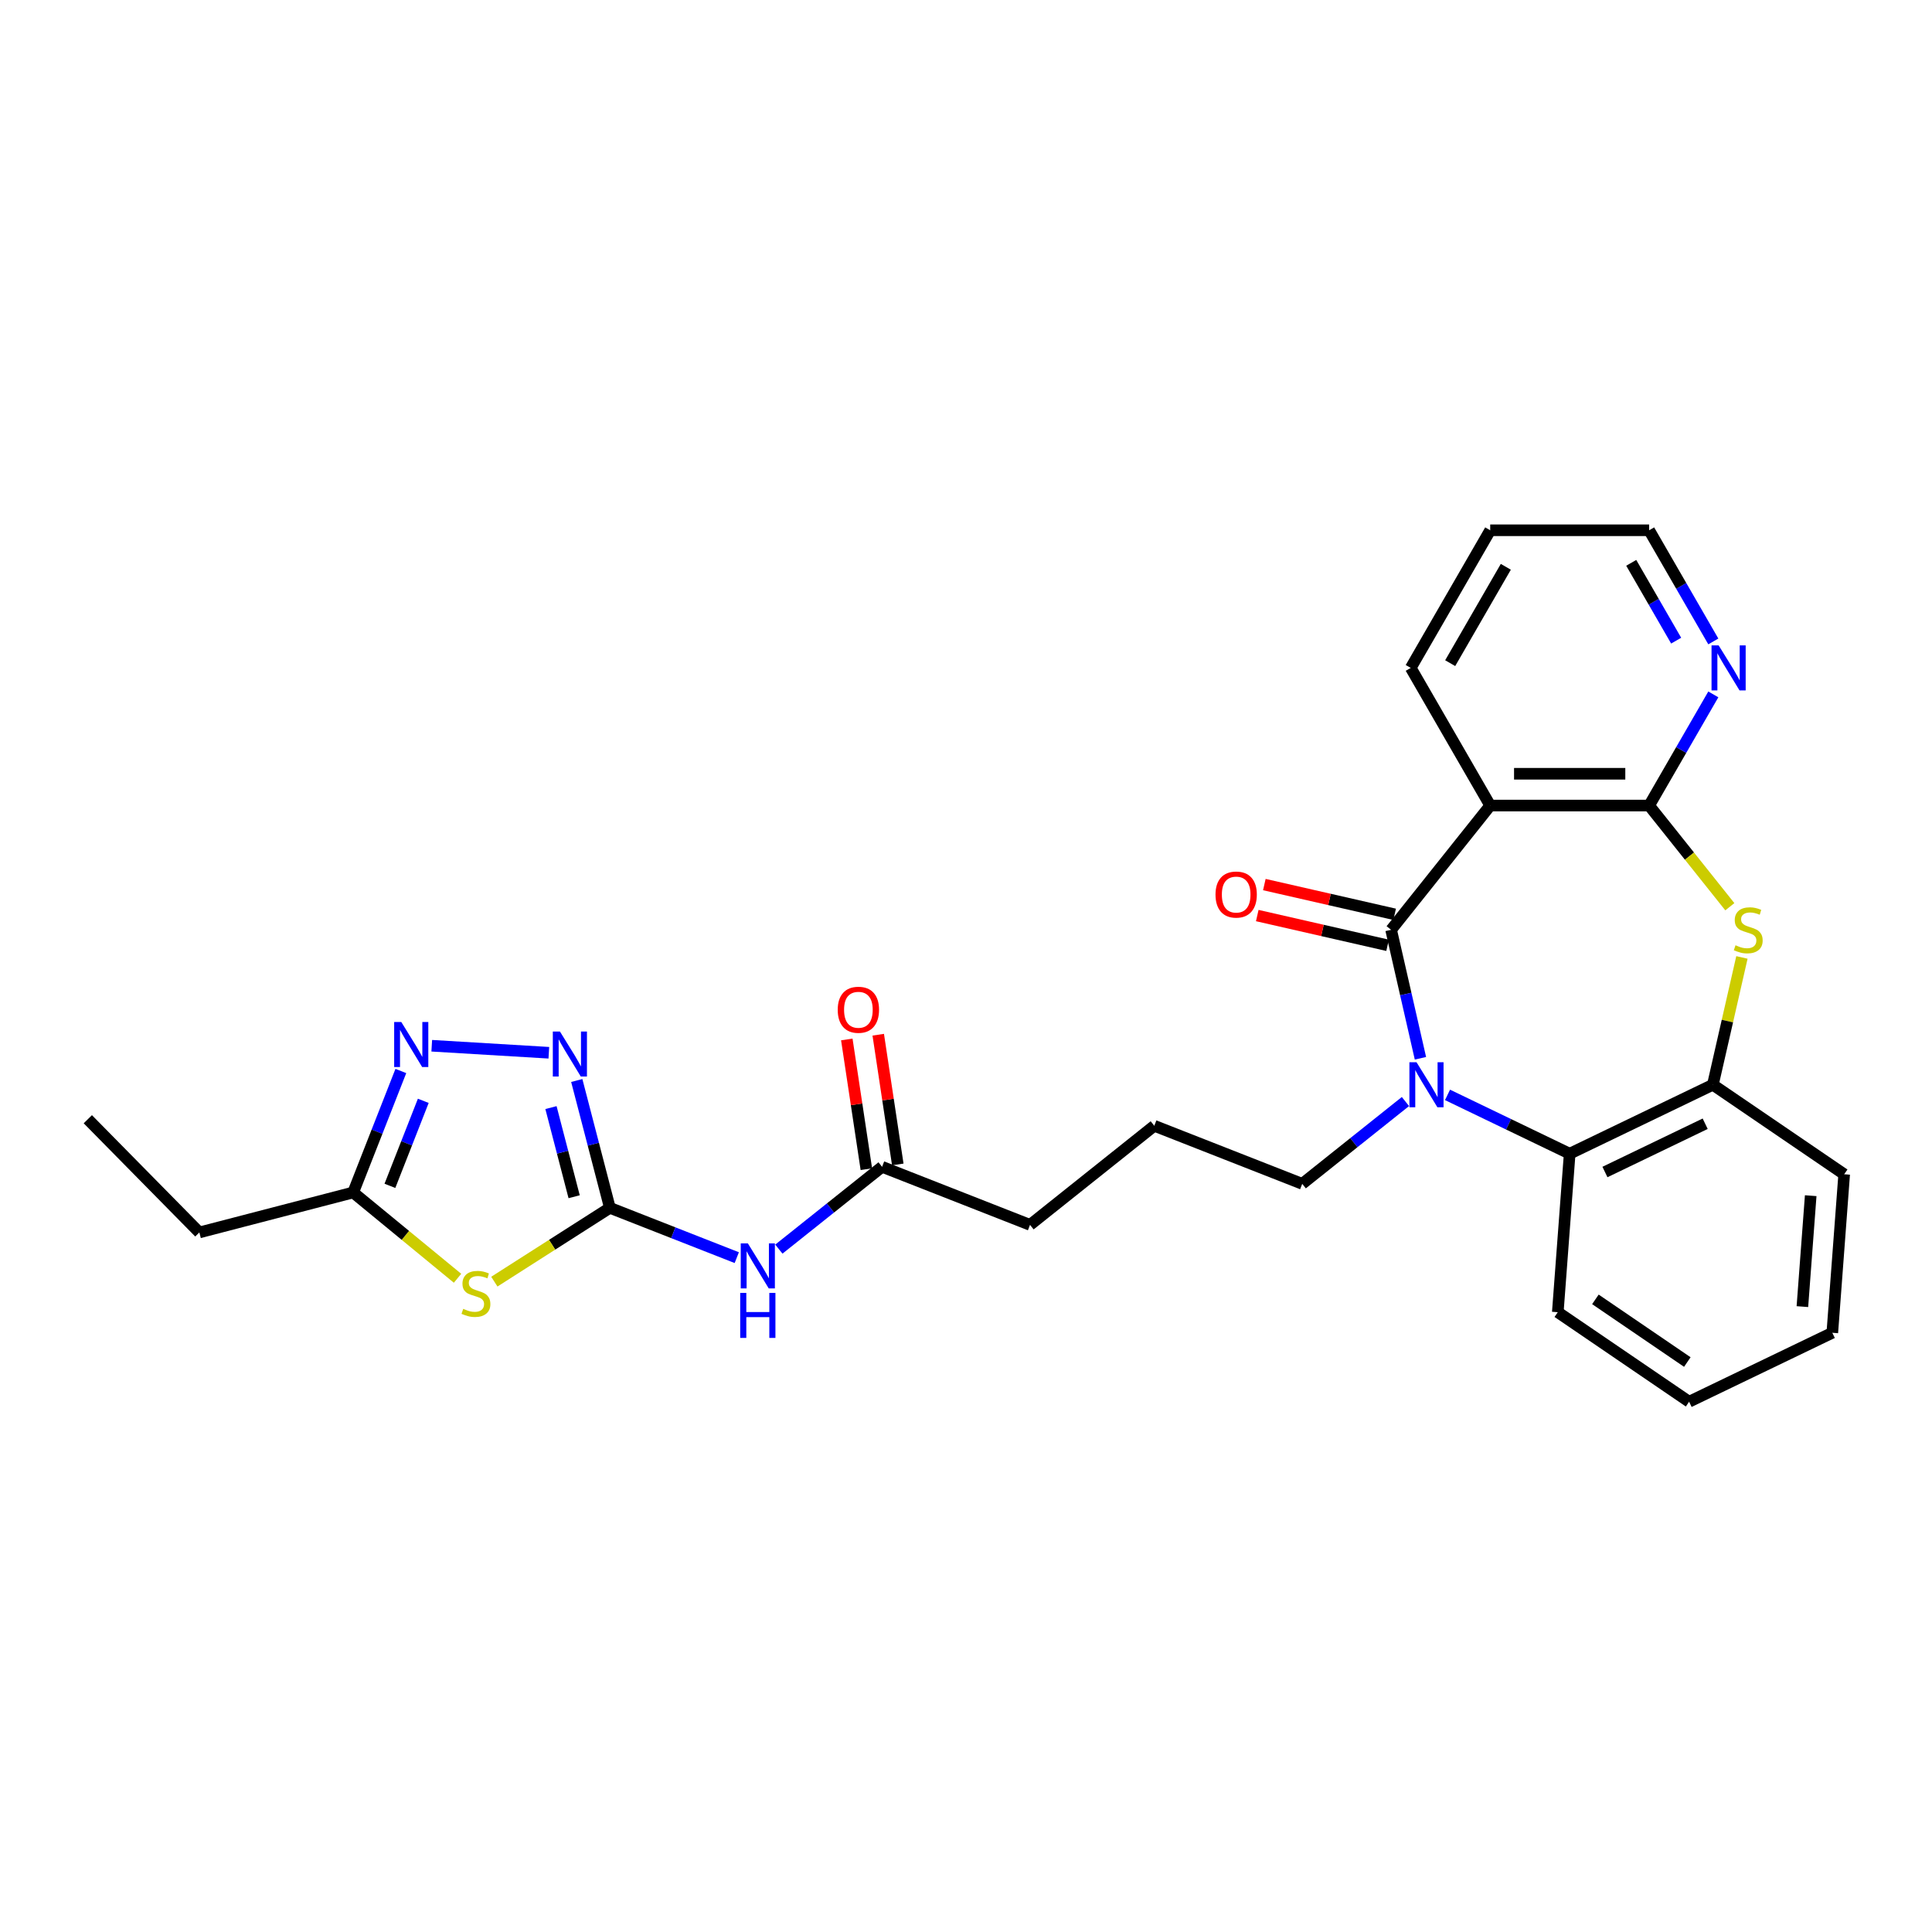 <?xml version='1.0' encoding='iso-8859-1'?>
<svg version='1.1' baseProfile='full'
              xmlns='http://www.w3.org/2000/svg'
                      xmlns:rdkit='http://www.rdkit.org/xml'
                      xmlns:xlink='http://www.w3.org/1999/xlink'
                  xml:space='preserve'
width='1000px' height='1000px' viewBox='0 0 1000 1000'>
<!-- END OF HEADER -->
<rect style='opacity:1.0;fill:#FFFFFF;stroke:none' width='1000' height='1000' x='0' y='0'> </rect>
<path class='bond-0' d='M 720.039,481.267 L 727.628,514.514' style='fill:none;fill-rule:evenodd;stroke:#000000;stroke-width:6px;stroke-linecap:butt;stroke-linejoin:miter;stroke-opacity:1' />
<path class='bond-0' d='M 727.628,514.514 L 735.216,547.762' style='fill:none;fill-rule:evenodd;stroke:#0000FF;stroke-width:6px;stroke-linecap:butt;stroke-linejoin:miter;stroke-opacity:1' />
<path class='bond-2' d='M 720.039,481.267 L 771.329,416.951' style='fill:none;fill-rule:evenodd;stroke:#000000;stroke-width:6px;stroke-linecap:butt;stroke-linejoin:miter;stroke-opacity:1' />
<path class='bond-14' d='M 721.87,473.247 L 688.145,465.549' style='fill:none;fill-rule:evenodd;stroke:#000000;stroke-width:6px;stroke-linecap:butt;stroke-linejoin:miter;stroke-opacity:1' />
<path class='bond-14' d='M 688.145,465.549 L 654.42,457.852' style='fill:none;fill-rule:evenodd;stroke:#FF0000;stroke-width:6px;stroke-linecap:butt;stroke-linejoin:miter;stroke-opacity:1' />
<path class='bond-14' d='M 718.209,489.287 L 684.484,481.589' style='fill:none;fill-rule:evenodd;stroke:#000000;stroke-width:6px;stroke-linecap:butt;stroke-linejoin:miter;stroke-opacity:1' />
<path class='bond-14' d='M 684.484,481.589 L 650.759,473.892' style='fill:none;fill-rule:evenodd;stroke:#FF0000;stroke-width:6px;stroke-linecap:butt;stroke-linejoin:miter;stroke-opacity:1' />
<path class='bond-8' d='M 749.236,566.712 L 780.848,581.936' style='fill:none;fill-rule:evenodd;stroke:#0000FF;stroke-width:6px;stroke-linecap:butt;stroke-linejoin:miter;stroke-opacity:1' />
<path class='bond-8' d='M 780.848,581.936 L 812.461,597.159' style='fill:none;fill-rule:evenodd;stroke:#000000;stroke-width:6px;stroke-linecap:butt;stroke-linejoin:miter;stroke-opacity:1' />
<path class='bond-16' d='M 727.453,570.153 L 700.741,591.455' style='fill:none;fill-rule:evenodd;stroke:#0000FF;stroke-width:6px;stroke-linecap:butt;stroke-linejoin:miter;stroke-opacity:1' />
<path class='bond-16' d='M 700.741,591.455 L 674.029,612.757' style='fill:none;fill-rule:evenodd;stroke:#000000;stroke-width:6px;stroke-linecap:butt;stroke-linejoin:miter;stroke-opacity:1' />
<path class='bond-1' d='M 315.669,625.175 L 348.511,638.065' style='fill:none;fill-rule:evenodd;stroke:#000000;stroke-width:6px;stroke-linecap:butt;stroke-linejoin:miter;stroke-opacity:1' />
<path class='bond-1' d='M 348.511,638.065 L 381.353,650.954' style='fill:none;fill-rule:evenodd;stroke:#0000FF;stroke-width:6px;stroke-linecap:butt;stroke-linejoin:miter;stroke-opacity:1' />
<path class='bond-4' d='M 315.669,625.175 L 285.77,644.275' style='fill:none;fill-rule:evenodd;stroke:#000000;stroke-width:6px;stroke-linecap:butt;stroke-linejoin:miter;stroke-opacity:1' />
<path class='bond-4' d='M 285.77,644.275 L 255.87,663.376' style='fill:none;fill-rule:evenodd;stroke:#CCCC00;stroke-width:6px;stroke-linecap:butt;stroke-linejoin:miter;stroke-opacity:1' />
<path class='bond-6' d='M 315.669,625.175 L 307.102,592.219' style='fill:none;fill-rule:evenodd;stroke:#000000;stroke-width:6px;stroke-linecap:butt;stroke-linejoin:miter;stroke-opacity:1' />
<path class='bond-6' d='M 307.102,592.219 L 298.535,559.263' style='fill:none;fill-rule:evenodd;stroke:#0000FF;stroke-width:6px;stroke-linecap:butt;stroke-linejoin:miter;stroke-opacity:1' />
<path class='bond-6' d='M 297.175,619.427 L 291.179,596.358' style='fill:none;fill-rule:evenodd;stroke:#000000;stroke-width:6px;stroke-linecap:butt;stroke-linejoin:miter;stroke-opacity:1' />
<path class='bond-6' d='M 291.179,596.358 L 285.182,573.289' style='fill:none;fill-rule:evenodd;stroke:#0000FF;stroke-width:6px;stroke-linecap:butt;stroke-linejoin:miter;stroke-opacity:1' />
<path class='bond-3' d='M 771.329,416.951 L 853.592,416.951' style='fill:none;fill-rule:evenodd;stroke:#000000;stroke-width:6px;stroke-linecap:butt;stroke-linejoin:miter;stroke-opacity:1' />
<path class='bond-3' d='M 783.669,400.498 L 841.253,400.498' style='fill:none;fill-rule:evenodd;stroke:#000000;stroke-width:6px;stroke-linecap:butt;stroke-linejoin:miter;stroke-opacity:1' />
<path class='bond-17' d='M 771.329,416.951 L 730.198,345.709' style='fill:none;fill-rule:evenodd;stroke:#000000;stroke-width:6px;stroke-linecap:butt;stroke-linejoin:miter;stroke-opacity:1' />
<path class='bond-5' d='M 853.592,416.951 L 874.474,443.136' style='fill:none;fill-rule:evenodd;stroke:#000000;stroke-width:6px;stroke-linecap:butt;stroke-linejoin:miter;stroke-opacity:1' />
<path class='bond-5' d='M 874.474,443.136 L 895.356,469.321' style='fill:none;fill-rule:evenodd;stroke:#CCCC00;stroke-width:6px;stroke-linecap:butt;stroke-linejoin:miter;stroke-opacity:1' />
<path class='bond-13' d='M 853.592,416.951 L 870.201,388.183' style='fill:none;fill-rule:evenodd;stroke:#000000;stroke-width:6px;stroke-linecap:butt;stroke-linejoin:miter;stroke-opacity:1' />
<path class='bond-13' d='M 870.201,388.183 L 886.811,359.414' style='fill:none;fill-rule:evenodd;stroke:#0000FF;stroke-width:6px;stroke-linecap:butt;stroke-linejoin:miter;stroke-opacity:1' />
<path class='bond-11' d='M 236.818,661.628 L 209.811,639.422' style='fill:none;fill-rule:evenodd;stroke:#CCCC00;stroke-width:6px;stroke-linecap:butt;stroke-linejoin:miter;stroke-opacity:1' />
<path class='bond-11' d='M 209.811,639.422 L 182.803,617.215' style='fill:none;fill-rule:evenodd;stroke:#000000;stroke-width:6px;stroke-linecap:butt;stroke-linejoin:miter;stroke-opacity:1' />
<path class='bond-28' d='M 901.619,495.564 L 894.098,528.515' style='fill:none;fill-rule:evenodd;stroke:#CCCC00;stroke-width:6px;stroke-linecap:butt;stroke-linejoin:miter;stroke-opacity:1' />
<path class='bond-28' d='M 894.098,528.515 L 886.577,561.467' style='fill:none;fill-rule:evenodd;stroke:#000000;stroke-width:6px;stroke-linecap:butt;stroke-linejoin:miter;stroke-opacity:1' />
<path class='bond-7' d='M 284.081,544.906 L 223.476,541.275' style='fill:none;fill-rule:evenodd;stroke:#0000FF;stroke-width:6px;stroke-linecap:butt;stroke-linejoin:miter;stroke-opacity:1' />
<path class='bond-31' d='M 207.478,554.343 L 195.141,585.779' style='fill:none;fill-rule:evenodd;stroke:#0000FF;stroke-width:6px;stroke-linecap:butt;stroke-linejoin:miter;stroke-opacity:1' />
<path class='bond-31' d='M 195.141,585.779 L 182.803,617.215' style='fill:none;fill-rule:evenodd;stroke:#000000;stroke-width:6px;stroke-linecap:butt;stroke-linejoin:miter;stroke-opacity:1' />
<path class='bond-31' d='M 219.092,569.785 L 210.456,591.79' style='fill:none;fill-rule:evenodd;stroke:#0000FF;stroke-width:6px;stroke-linecap:butt;stroke-linejoin:miter;stroke-opacity:1' />
<path class='bond-31' d='M 210.456,591.79 L 201.82,613.795' style='fill:none;fill-rule:evenodd;stroke:#000000;stroke-width:6px;stroke-linecap:butt;stroke-linejoin:miter;stroke-opacity:1' />
<path class='bond-10' d='M 812.461,597.159 L 886.577,561.467' style='fill:none;fill-rule:evenodd;stroke:#000000;stroke-width:6px;stroke-linecap:butt;stroke-linejoin:miter;stroke-opacity:1' />
<path class='bond-10' d='M 830.717,606.629 L 882.598,581.644' style='fill:none;fill-rule:evenodd;stroke:#000000;stroke-width:6px;stroke-linecap:butt;stroke-linejoin:miter;stroke-opacity:1' />
<path class='bond-18' d='M 812.461,597.159 L 806.313,679.192' style='fill:none;fill-rule:evenodd;stroke:#000000;stroke-width:6px;stroke-linecap:butt;stroke-linejoin:miter;stroke-opacity:1' />
<path class='bond-9' d='M 403.137,646.543 L 429.849,625.241' style='fill:none;fill-rule:evenodd;stroke:#0000FF;stroke-width:6px;stroke-linecap:butt;stroke-linejoin:miter;stroke-opacity:1' />
<path class='bond-9' d='M 429.849,625.241 L 456.561,603.939' style='fill:none;fill-rule:evenodd;stroke:#000000;stroke-width:6px;stroke-linecap:butt;stroke-linejoin:miter;stroke-opacity:1' />
<path class='bond-19' d='M 886.577,561.467 L 954.545,607.807' style='fill:none;fill-rule:evenodd;stroke:#000000;stroke-width:6px;stroke-linecap:butt;stroke-linejoin:miter;stroke-opacity:1' />
<path class='bond-22' d='M 182.803,617.215 L 103.186,637.911' style='fill:none;fill-rule:evenodd;stroke:#000000;stroke-width:6px;stroke-linecap:butt;stroke-linejoin:miter;stroke-opacity:1' />
<path class='bond-12' d='M 456.561,603.939 L 533.137,633.993' style='fill:none;fill-rule:evenodd;stroke:#000000;stroke-width:6px;stroke-linecap:butt;stroke-linejoin:miter;stroke-opacity:1' />
<path class='bond-15' d='M 464.695,602.713 L 459.635,569.14' style='fill:none;fill-rule:evenodd;stroke:#000000;stroke-width:6px;stroke-linecap:butt;stroke-linejoin:miter;stroke-opacity:1' />
<path class='bond-15' d='M 459.635,569.14 L 454.575,535.567' style='fill:none;fill-rule:evenodd;stroke:#FF0000;stroke-width:6px;stroke-linecap:butt;stroke-linejoin:miter;stroke-opacity:1' />
<path class='bond-15' d='M 448.426,605.165 L 443.366,571.592' style='fill:none;fill-rule:evenodd;stroke:#000000;stroke-width:6px;stroke-linecap:butt;stroke-linejoin:miter;stroke-opacity:1' />
<path class='bond-15' d='M 443.366,571.592 L 438.306,538.02' style='fill:none;fill-rule:evenodd;stroke:#FF0000;stroke-width:6px;stroke-linecap:butt;stroke-linejoin:miter;stroke-opacity:1' />
<path class='bond-29' d='M 886.811,332.004 L 870.201,303.236' style='fill:none;fill-rule:evenodd;stroke:#0000FF;stroke-width:6px;stroke-linecap:butt;stroke-linejoin:miter;stroke-opacity:1' />
<path class='bond-29' d='M 870.201,303.236 L 853.592,274.468' style='fill:none;fill-rule:evenodd;stroke:#000000;stroke-width:6px;stroke-linecap:butt;stroke-linejoin:miter;stroke-opacity:1' />
<path class='bond-29' d='M 867.58,331.6 L 855.953,311.462' style='fill:none;fill-rule:evenodd;stroke:#0000FF;stroke-width:6px;stroke-linecap:butt;stroke-linejoin:miter;stroke-opacity:1' />
<path class='bond-29' d='M 855.953,311.462 L 844.326,291.324' style='fill:none;fill-rule:evenodd;stroke:#000000;stroke-width:6px;stroke-linecap:butt;stroke-linejoin:miter;stroke-opacity:1' />
<path class='bond-20' d='M 674.029,612.757 L 597.453,582.703' style='fill:none;fill-rule:evenodd;stroke:#000000;stroke-width:6px;stroke-linecap:butt;stroke-linejoin:miter;stroke-opacity:1' />
<path class='bond-24' d='M 730.198,345.709 L 771.329,274.468' style='fill:none;fill-rule:evenodd;stroke:#000000;stroke-width:6px;stroke-linecap:butt;stroke-linejoin:miter;stroke-opacity:1' />
<path class='bond-24' d='M 750.616,343.249 L 779.408,293.38' style='fill:none;fill-rule:evenodd;stroke:#000000;stroke-width:6px;stroke-linecap:butt;stroke-linejoin:miter;stroke-opacity:1' />
<path class='bond-26' d='M 806.313,679.192 L 874.282,725.532' style='fill:none;fill-rule:evenodd;stroke:#000000;stroke-width:6px;stroke-linecap:butt;stroke-linejoin:miter;stroke-opacity:1' />
<path class='bond-26' d='M 825.776,672.549 L 873.355,704.988' style='fill:none;fill-rule:evenodd;stroke:#000000;stroke-width:6px;stroke-linecap:butt;stroke-linejoin:miter;stroke-opacity:1' />
<path class='bond-30' d='M 954.545,607.807 L 948.398,689.84' style='fill:none;fill-rule:evenodd;stroke:#000000;stroke-width:6px;stroke-linecap:butt;stroke-linejoin:miter;stroke-opacity:1' />
<path class='bond-30' d='M 937.217,618.883 L 932.914,676.305' style='fill:none;fill-rule:evenodd;stroke:#000000;stroke-width:6px;stroke-linecap:butt;stroke-linejoin:miter;stroke-opacity:1' />
<path class='bond-21' d='M 597.453,582.703 L 533.137,633.993' style='fill:none;fill-rule:evenodd;stroke:#000000;stroke-width:6px;stroke-linecap:butt;stroke-linejoin:miter;stroke-opacity:1' />
<path class='bond-25' d='M 103.186,637.911 L 45.455,579.309' style='fill:none;fill-rule:evenodd;stroke:#000000;stroke-width:6px;stroke-linecap:butt;stroke-linejoin:miter;stroke-opacity:1' />
<path class='bond-23' d='M 853.592,274.468 L 771.329,274.468' style='fill:none;fill-rule:evenodd;stroke:#000000;stroke-width:6px;stroke-linecap:butt;stroke-linejoin:miter;stroke-opacity:1' />
<path class='bond-27' d='M 874.282,725.532 L 948.398,689.84' style='fill:none;fill-rule:evenodd;stroke:#000000;stroke-width:6px;stroke-linecap:butt;stroke-linejoin:miter;stroke-opacity:1' />
<path  class='atom-1' d='M 733.195 549.818
L 740.829 562.158
Q 741.586 563.375, 742.803 565.58
Q 744.021 567.785, 744.086 567.916
L 744.086 549.818
L 747.179 549.818
L 747.179 573.115
L 743.988 573.115
L 735.794 559.624
Q 734.84 558.045, 733.82 556.235
Q 732.833 554.425, 732.537 553.866
L 732.537 573.115
L 729.509 573.115
L 729.509 549.818
L 733.195 549.818
' fill='#0000FF'/>
<path  class='atom-5' d='M 239.763 677.457
Q 240.027 677.556, 241.112 678.016
Q 242.198 678.477, 243.383 678.773
Q 244.6 679.037, 245.785 679.037
Q 247.99 679.037, 249.273 677.984
Q 250.556 676.898, 250.556 675.022
Q 250.556 673.739, 249.898 672.949
Q 249.273 672.159, 248.286 671.732
Q 247.299 671.304, 245.653 670.81
Q 243.58 670.185, 242.33 669.593
Q 241.112 669, 240.224 667.75
Q 239.368 666.5, 239.368 664.394
Q 239.368 661.465, 241.343 659.655
Q 243.35 657.846, 247.299 657.846
Q 249.997 657.846, 253.057 659.129
L 252.3 661.663
Q 249.503 660.511, 247.397 660.511
Q 245.127 660.511, 243.876 661.465
Q 242.626 662.387, 242.659 663.999
Q 242.659 665.249, 243.284 666.006
Q 243.942 666.763, 244.864 667.191
Q 245.818 667.618, 247.397 668.112
Q 249.503 668.77, 250.754 669.428
Q 252.004 670.086, 252.892 671.435
Q 253.814 672.752, 253.814 675.022
Q 253.814 678.247, 251.642 679.991
Q 249.503 681.702, 245.917 681.702
Q 243.843 681.702, 242.264 681.241
Q 240.718 680.813, 238.875 680.057
L 239.763 677.457
' fill='#CCCC00'/>
<path  class='atom-6' d='M 898.301 489.263
Q 898.564 489.361, 899.65 489.822
Q 900.736 490.283, 901.921 490.579
Q 903.138 490.842, 904.323 490.842
Q 906.527 490.842, 907.811 489.789
Q 909.094 488.703, 909.094 486.828
Q 909.094 485.544, 908.436 484.755
Q 907.811 483.965, 906.823 483.537
Q 905.836 483.109, 904.191 482.616
Q 902.118 481.99, 900.868 481.398
Q 899.65 480.806, 898.762 479.556
Q 897.906 478.305, 897.906 476.199
Q 897.906 473.271, 899.88 471.461
Q 901.888 469.651, 905.836 469.651
Q 908.534 469.651, 911.595 470.934
L 910.838 473.468
Q 908.041 472.316, 905.935 472.316
Q 903.664 472.316, 902.414 473.271
Q 901.164 474.192, 901.197 475.804
Q 901.197 477.055, 901.822 477.812
Q 902.48 478.568, 903.401 478.996
Q 904.355 479.424, 905.935 479.917
Q 908.041 480.576, 909.291 481.234
Q 910.542 481.892, 911.43 483.241
Q 912.351 484.557, 912.351 486.828
Q 912.351 490.052, 910.18 491.796
Q 908.041 493.507, 904.454 493.507
Q 902.381 493.507, 900.802 493.047
Q 899.255 492.619, 897.413 491.862
L 898.301 489.263
' fill='#CCCC00'/>
<path  class='atom-7' d='M 289.823 533.91
L 297.457 546.249
Q 298.214 547.467, 299.431 549.671
Q 300.649 551.876, 300.715 552.008
L 300.715 533.91
L 303.808 533.91
L 303.808 557.207
L 300.616 557.207
L 292.422 543.715
Q 291.468 542.136, 290.448 540.326
Q 289.461 538.516, 289.165 537.957
L 289.165 557.207
L 286.138 557.207
L 286.138 533.91
L 289.823 533.91
' fill='#0000FF'/>
<path  class='atom-8' d='M 207.707 528.99
L 215.341 541.33
Q 216.098 542.547, 217.316 544.752
Q 218.533 546.956, 218.599 547.088
L 218.599 528.99
L 221.692 528.99
L 221.692 552.287
L 218.5 552.287
L 210.307 538.796
Q 209.353 537.216, 208.333 535.407
Q 207.345 533.597, 207.049 533.037
L 207.049 552.287
L 204.022 552.287
L 204.022 528.99
L 207.707 528.99
' fill='#0000FF'/>
<path  class='atom-10' d='M 387.095 643.58
L 394.729 655.92
Q 395.486 657.137, 396.704 659.342
Q 397.921 661.547, 397.987 661.678
L 397.987 643.58
L 401.08 643.58
L 401.08 666.877
L 397.888 666.877
L 389.695 653.386
Q 388.741 651.807, 387.721 649.997
Q 386.733 648.187, 386.437 647.628
L 386.437 666.877
L 383.41 666.877
L 383.41 643.58
L 387.095 643.58
' fill='#0000FF'/>
<path  class='atom-10' d='M 383.13 669.207
L 386.289 669.207
L 386.289 679.111
L 398.201 679.111
L 398.201 669.207
L 401.36 669.207
L 401.36 692.504
L 398.201 692.504
L 398.201 681.744
L 386.289 681.744
L 386.289 692.504
L 383.13 692.504
L 383.13 669.207
' fill='#0000FF'/>
<path  class='atom-14' d='M 889.574 334.061
L 897.208 346.4
Q 897.965 347.618, 899.182 349.822
Q 900.399 352.027, 900.465 352.159
L 900.465 334.061
L 903.558 334.061
L 903.558 357.358
L 900.367 357.358
L 892.173 343.867
Q 891.219 342.287, 890.199 340.477
Q 889.212 338.668, 888.916 338.108
L 888.916 357.358
L 885.888 357.358
L 885.888 334.061
L 889.574 334.061
' fill='#0000FF'/>
<path  class='atom-15' d='M 629.145 463.027
Q 629.145 457.433, 631.909 454.307
Q 634.673 451.181, 639.839 451.181
Q 645.005 451.181, 647.769 454.307
Q 650.533 457.433, 650.533 463.027
Q 650.533 468.687, 647.736 471.912
Q 644.939 475.103, 639.839 475.103
Q 634.706 475.103, 631.909 471.912
Q 629.145 468.72, 629.145 463.027
M 639.839 472.471
Q 643.393 472.471, 645.301 470.102
Q 647.243 467.7, 647.243 463.027
Q 647.243 458.453, 645.301 456.15
Q 643.393 453.814, 639.839 453.814
Q 636.285 453.814, 634.344 456.117
Q 632.435 458.42, 632.435 463.027
Q 632.435 467.733, 634.344 470.102
Q 636.285 472.471, 639.839 472.471
' fill='#FF0000'/>
<path  class='atom-16' d='M 433.606 522.661
Q 433.606 517.067, 436.37 513.941
Q 439.134 510.815, 444.3 510.815
Q 449.466 510.815, 452.23 513.941
Q 454.994 517.067, 454.994 522.661
Q 454.994 528.32, 452.197 531.545
Q 449.4 534.737, 444.3 534.737
Q 439.167 534.737, 436.37 531.545
Q 433.606 528.353, 433.606 522.661
M 444.3 532.105
Q 447.854 532.105, 449.762 529.735
Q 451.704 527.333, 451.704 522.661
Q 451.704 518.087, 449.762 515.784
Q 447.854 513.447, 444.3 513.447
Q 440.746 513.447, 438.805 515.751
Q 436.896 518.054, 436.896 522.661
Q 436.896 527.366, 438.805 529.735
Q 440.746 532.105, 444.3 532.105
' fill='#FF0000'/>
</svg>
